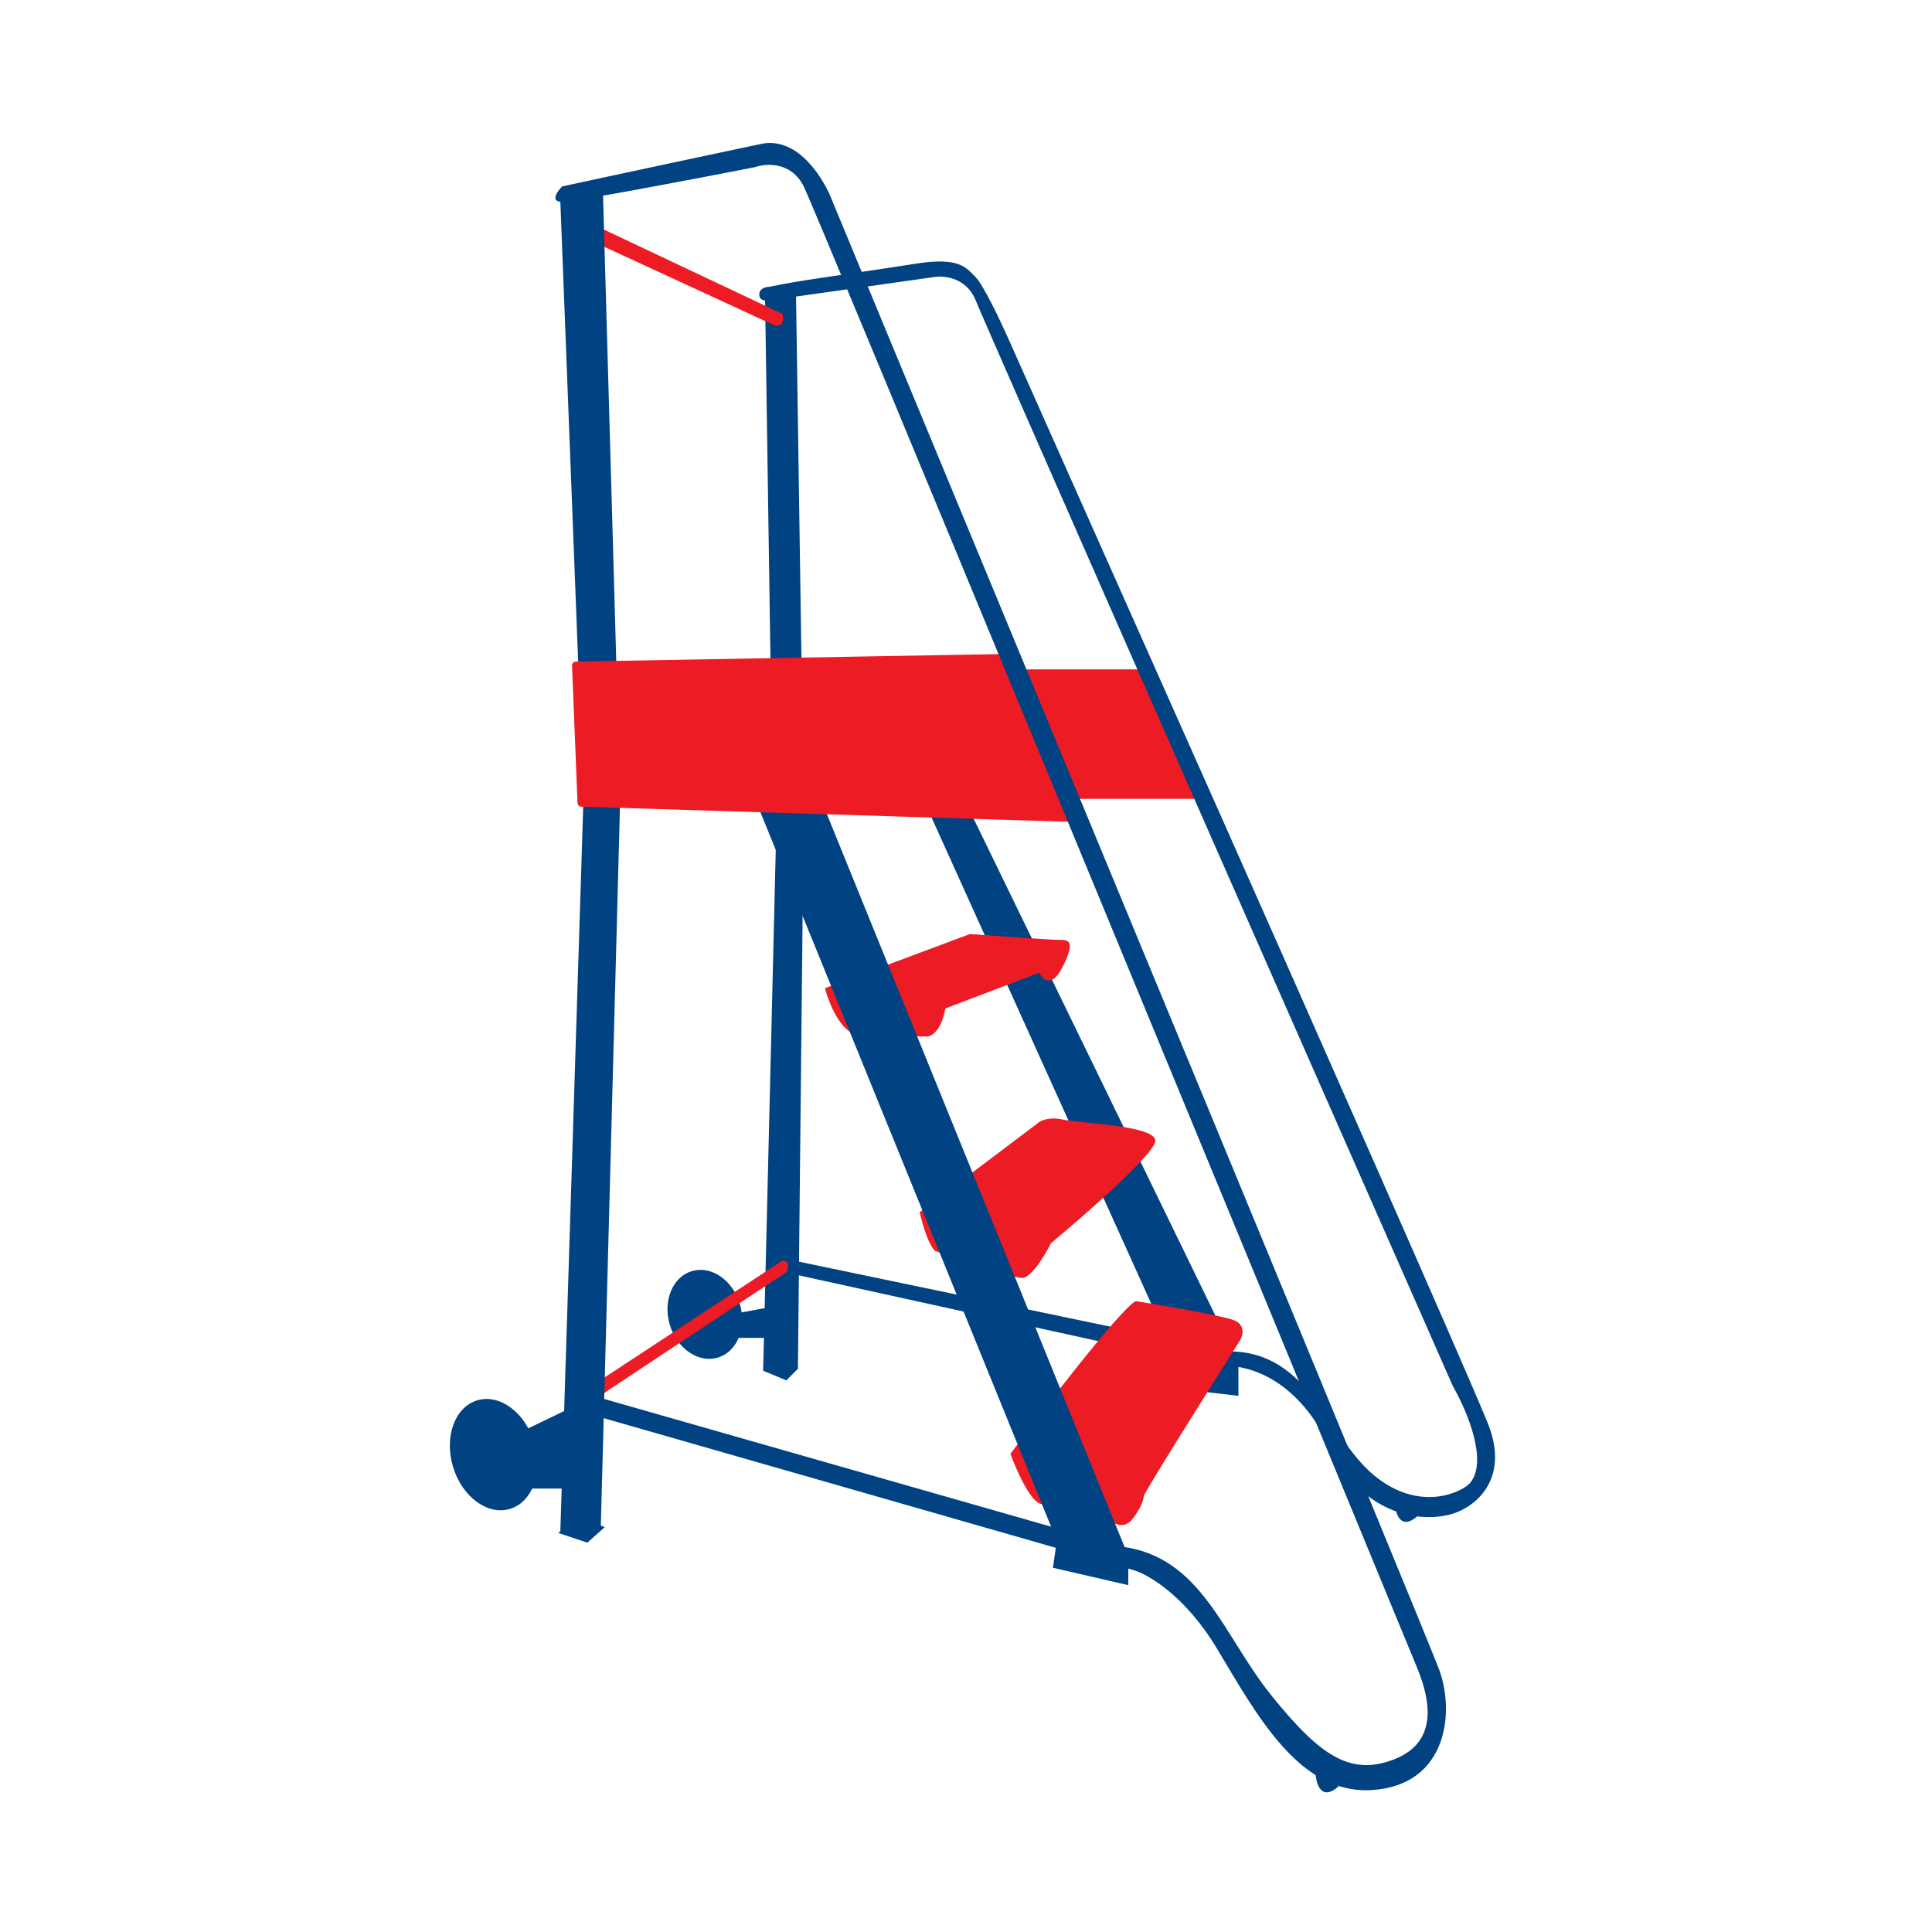 <svg width="500" height="500" viewBox="0 0 500 500" fill="none" xmlns="http://www.w3.org/2000/svg">
<path d="M320.5 352.737V361.237L307.5 359.737L306 355.237L238 204.737H248.5L320.5 352.737Z" fill="#004282"/>
<path d="M191.5 339.737L197.892 338.538L201 210.237L199.5 177.737L198 77.237L206 75.737L208 209.737L206.5 354.237L203.5 357.237L197.5 354.737L197.706 346.237H189.5L191.5 339.737Z" fill="#004282"/>
<path d="M296.5 173.237H264.5L277 206.737H312.5L296.5 173.237Z" fill="#ED1C24"/>
<path d="M222 267.737C217.6 267.337 214.5 259.57 213.5 255.737C226.3 250.937 243.833 244.403 251 241.737C257.833 242.237 272 243.237 274 243.237C276.5 243.237 278.5 243.237 275 250.237C272.2 255.837 269.833 253.57 269 251.737L244.658 260.987C244.61 261.217 244.558 261.467 244.5 261.737C243.3 267.337 240.667 268.403 239.5 268.237C235.5 268.237 226.4 268.137 222 267.737Z" fill="#ED1C24"/>
<path d="M268.5 290.737L238 313.737C239.6 320.537 241.333 323.237 242 323.737C248.5 326.07 262.1 330.737 264.5 330.737C266.9 330.737 270.5 324.737 272 321.737C281 314.237 299 298.437 299 295.237C299 291.237 279.5 290.737 275 289.737C271.4 288.937 269.167 290.07 268.5 290.737Z" fill="#ED1C24"/>
<path d="M200.5 84.237C202.9 84.637 202.833 82.403 202.5 81.237L148.5 55.737V60.237L200.5 84.237Z" fill="#ED1C24"/>
<path d="M340.5 459.237C340.667 461.903 342.1 466.237 346.5 462.237L340.5 459.237Z" fill="#004282"/>
<path d="M361 389.237C361.167 391.903 362.6 396.237 367 392.237L361 389.237Z" fill="#004282"/>
<path d="M149 363.737L135.5 370.237L132 385.237H149V363.737Z" fill="#004282"/>
<path d="M152 399.237L144.5 396.737L149.5 392.237L156.5 395.237L152 399.237Z" fill="#004282"/>
<ellipse cx="127.743" cy="376.456" rx="10.966" ry="14.674" transform="rotate(-16.821 127.743 376.456)" fill="#004282"/>
<ellipse cx="182.412" cy="340.157" rx="9.458" ry="11.683" transform="rotate(-16.821 182.412 340.157)" fill="#004282"/>
<path d="M196.5 76.237C196.5 74.637 198.167 74.237 199 74.237C207.833 72.403 214.5 71.737 237 68.237C248.374 66.467 250 69.237 252.5 71.737C254.5 73.737 259 83.237 261 87.737L316 211.236C336.5 257.403 379 353.436 385 368.236C391 383.036 381.5 390.07 376 391.736C369.167 393.903 353.2 393.436 344 374.236C334.8 355.036 320.5 352.57 314.5 353.736L203 329.236V325.736L318 349.736C339 349.736 343.5 371.736 355.5 381.736C367.5 391.736 378.654 385.993 380.5 383.736C385 378.237 380 365.736 376 358.736C335.833 267.57 254.9 83.737 252.5 77.737C250.1 71.737 244.167 71.237 241.5 71.737L199 77.737C198.167 77.903 196.5 77.837 196.5 76.237Z" fill="#004282"/>
<path d="M269.5 389.237C266.7 388.837 263 380.403 261.5 376.237C285.1 344.637 293 336.737 294 336.737C301.333 337.903 316.7 340.537 319.5 341.737C322.3 342.937 321.667 345.57 321 346.737C312.667 359.903 296 386.437 296 387.237C296 388.237 295 390.737 293 393.237C291.4 395.237 289.333 394.737 288.5 394.237C283.333 392.737 272.3 389.637 269.5 389.237Z" fill="#ED1C24"/>
<path d="M203.5 329.237C204.7 326.837 203.333 326.237 202.5 326.237L151.5 359.737V363.737L203.5 329.237Z" fill="#ED1C24"/>
<path d="M160.5 206.737L155.5 394.737L145 396.737L151 206.737L145 51.737L156 48.237L160.5 206.737Z" fill="#004282"/>
<path d="M292 410.237L272.5 405.737L273.5 398.737L196 208.237H213L292 402.737V410.237Z" fill="#004282"/>
<path d="M277.929 211.316L261.257 169.875C261.102 169.491 260.726 169.241 260.312 169.249L149.022 171.218C148.461 171.228 148.018 171.698 148.041 172.258L149.463 207.806C149.484 208.33 149.906 208.749 150.431 208.765L276.97 212.689C277.691 212.711 278.198 211.986 277.929 211.316Z" fill="#ED1C24"/>
<path d="M145.5 52.237C142.3 52.237 144.167 49.57 145.5 48.237C158.667 45.403 187.4 39.237 197 37.237C206.6 35.237 213.333 46.403 215.5 52.237C266.5 175.237 369.3 423.437 372.5 432.237C376.5 443.237 374.5 461.737 355.5 463.237C336.5 464.737 325.5 444.237 315 426.737C306.6 412.737 296.833 407.237 293 406.237L153.5 366.237V361.237L290 400.237C311 402.737 316.5 423.237 329 438.737C341.5 454.237 349.433 459.863 361 455.237C372.567 450.61 369.833 439.403 367 432.237C315.333 306.903 211.2 54.637 208 48.237C204.8 41.837 198.333 42.237 195.5 43.237C180.167 46.237 148.7 52.237 145.5 52.237Z" fill="#004282"/>
</svg>
